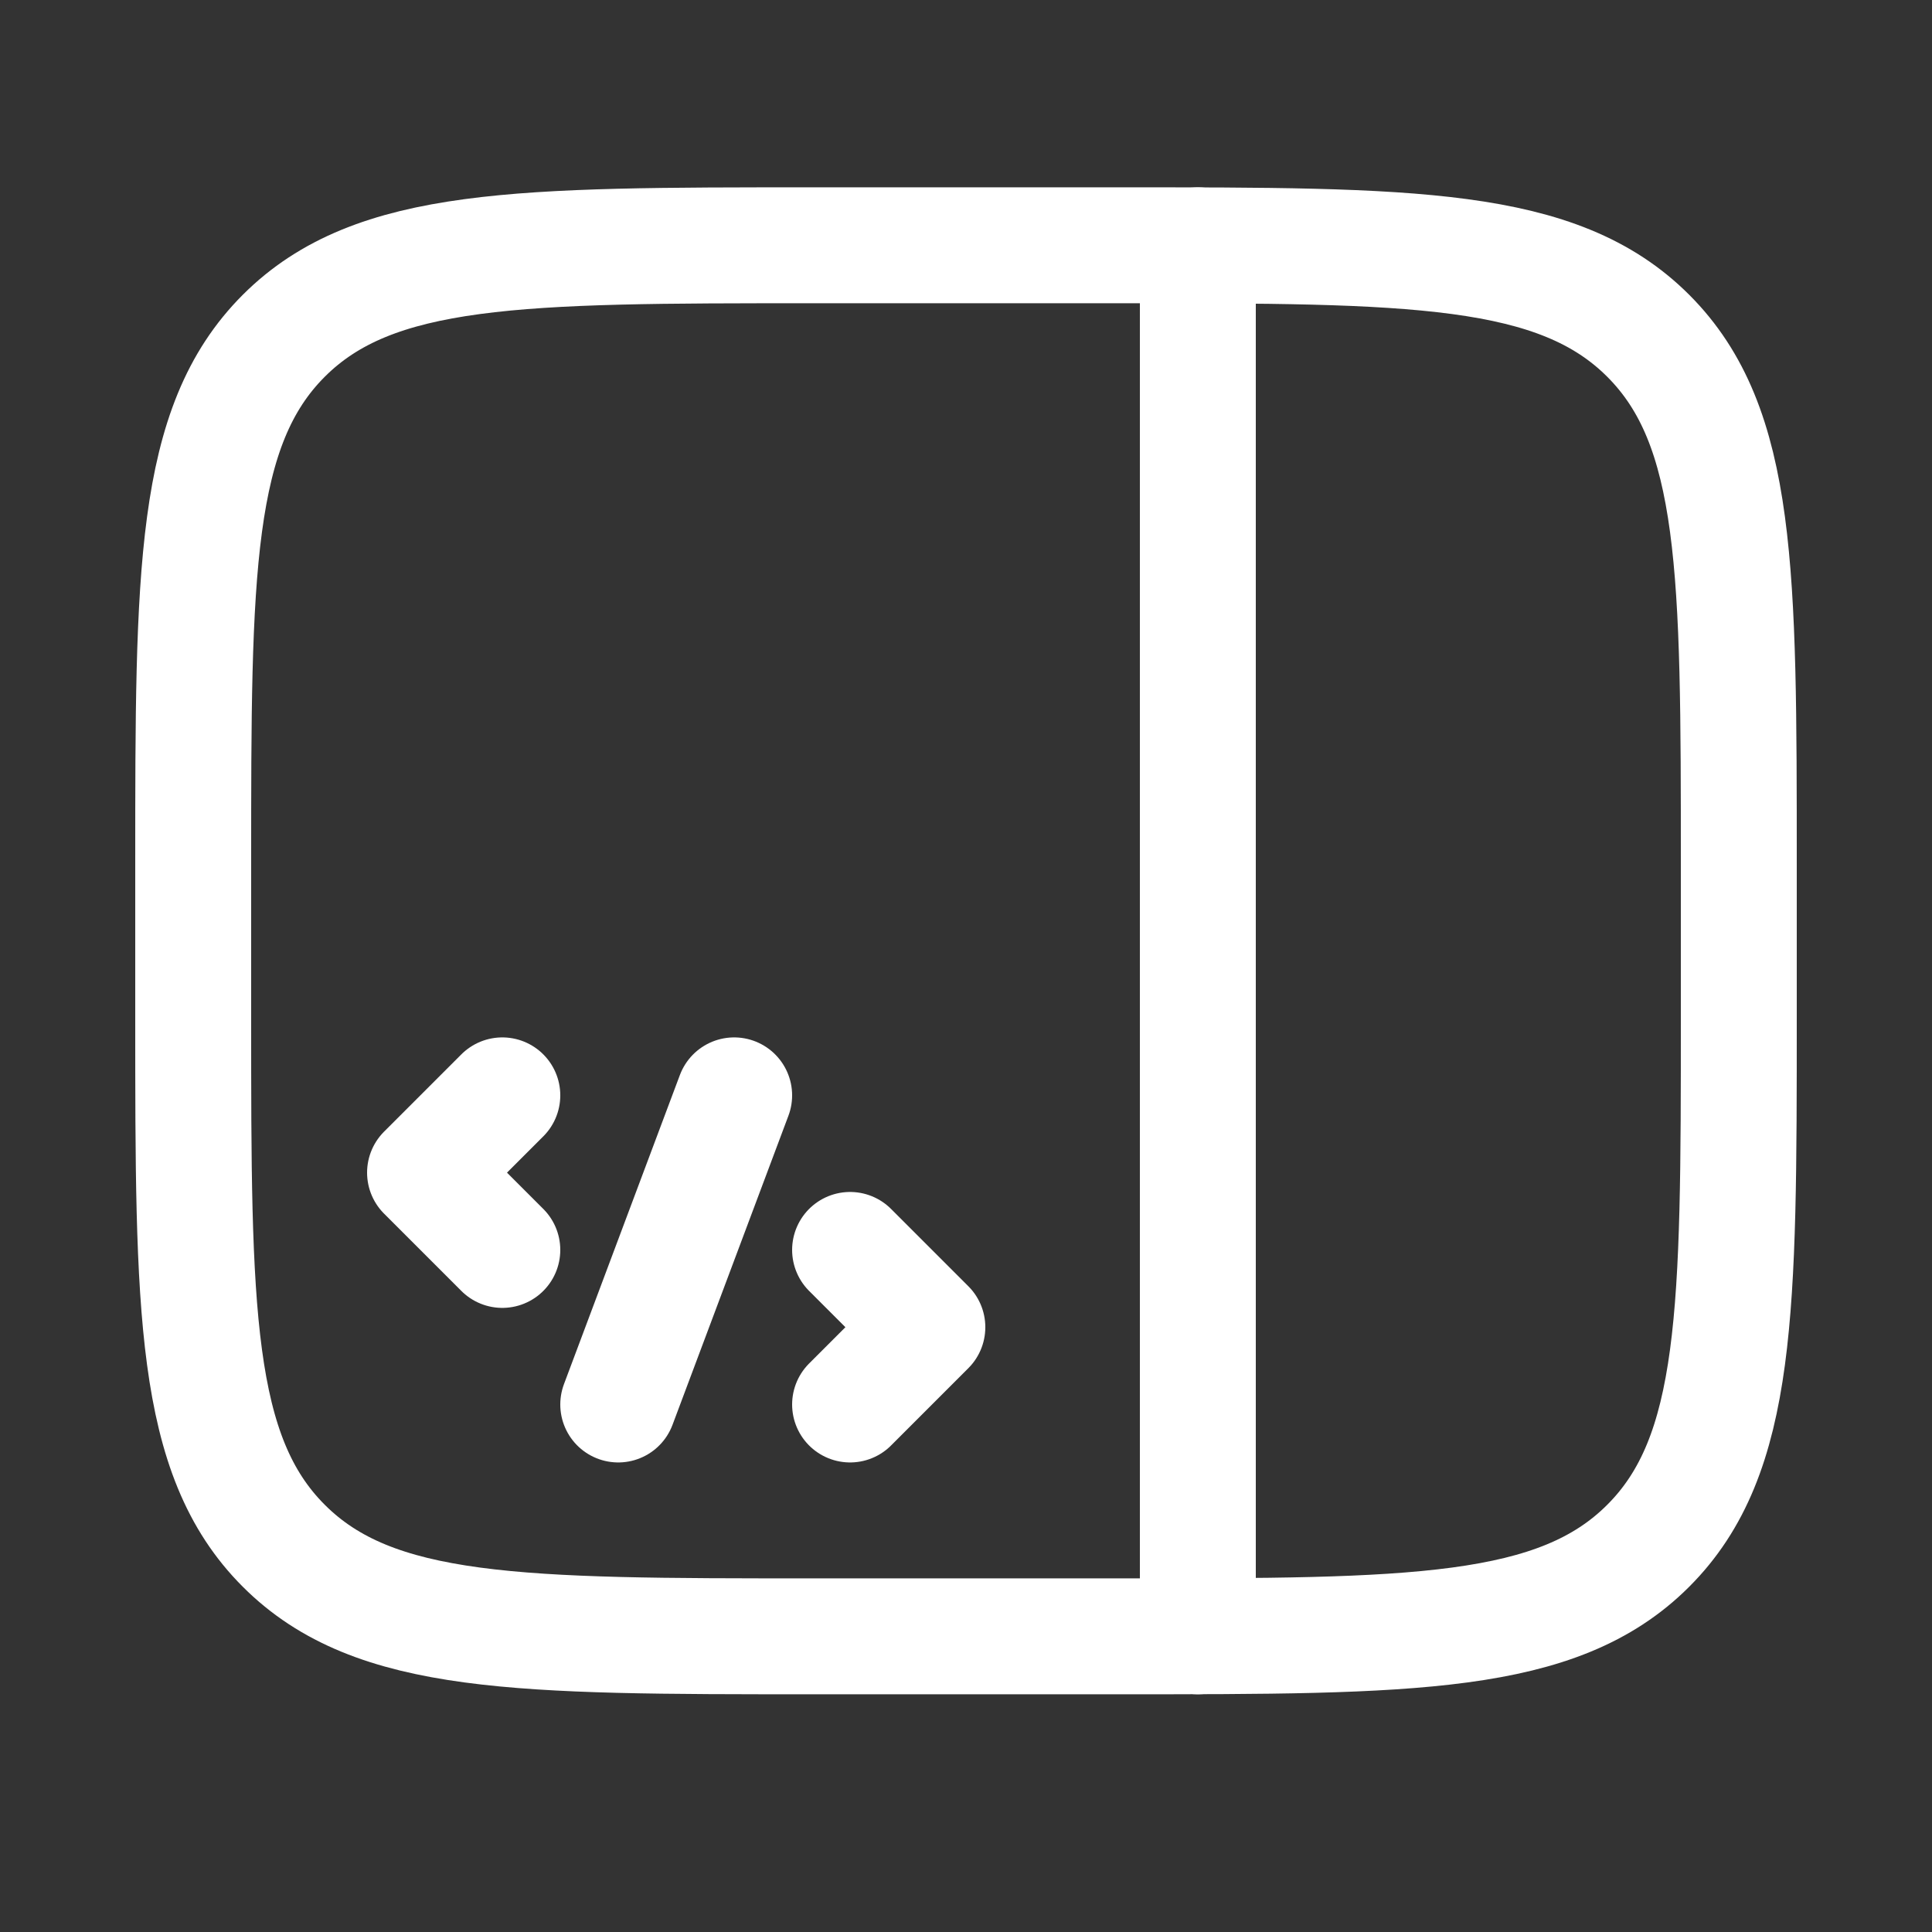 <svg width="100%" height="100%" viewBox="0 0 25 25" fill="none" xmlns="http://www.w3.org/2000/svg">
<rect x="0" y="0" width="25" height="25" fill="#333333" stroke="none"/>
<path d="M2.5 11.174C2.5 7.403 2.5 5.517 3.672 4.345C4.843 3.174 6.729 3.174 10.5 3.174H14.5C18.271 3.174 20.157 3.174 21.328 4.345C22.5 5.517 22.5 7.403 22.5 11.174V13.174C22.5 16.945 22.5 18.831 21.328 20.002C20.157 21.174 18.271 21.174 14.5 21.174H10.5C6.729 21.174 4.843 21.174 3.672 20.002C2.5 18.831 2.5 16.945 2.5 13.174V11.174Z" stroke="white" stroke-width="1.5"/>
<path d="M15.5 21.174L15.5 3.174" stroke="white" stroke-width="1.5" stroke-linecap="round"/>
<path d="M6.5 14.174L5.5 15.174L6.5 16.174M11 16.174L12 17.174L11 18.174M9.5 14.174L8 18.174" stroke="white" stroke-width="1.5" stroke-linecap="round" stroke-linejoin="round"/>
</svg>
